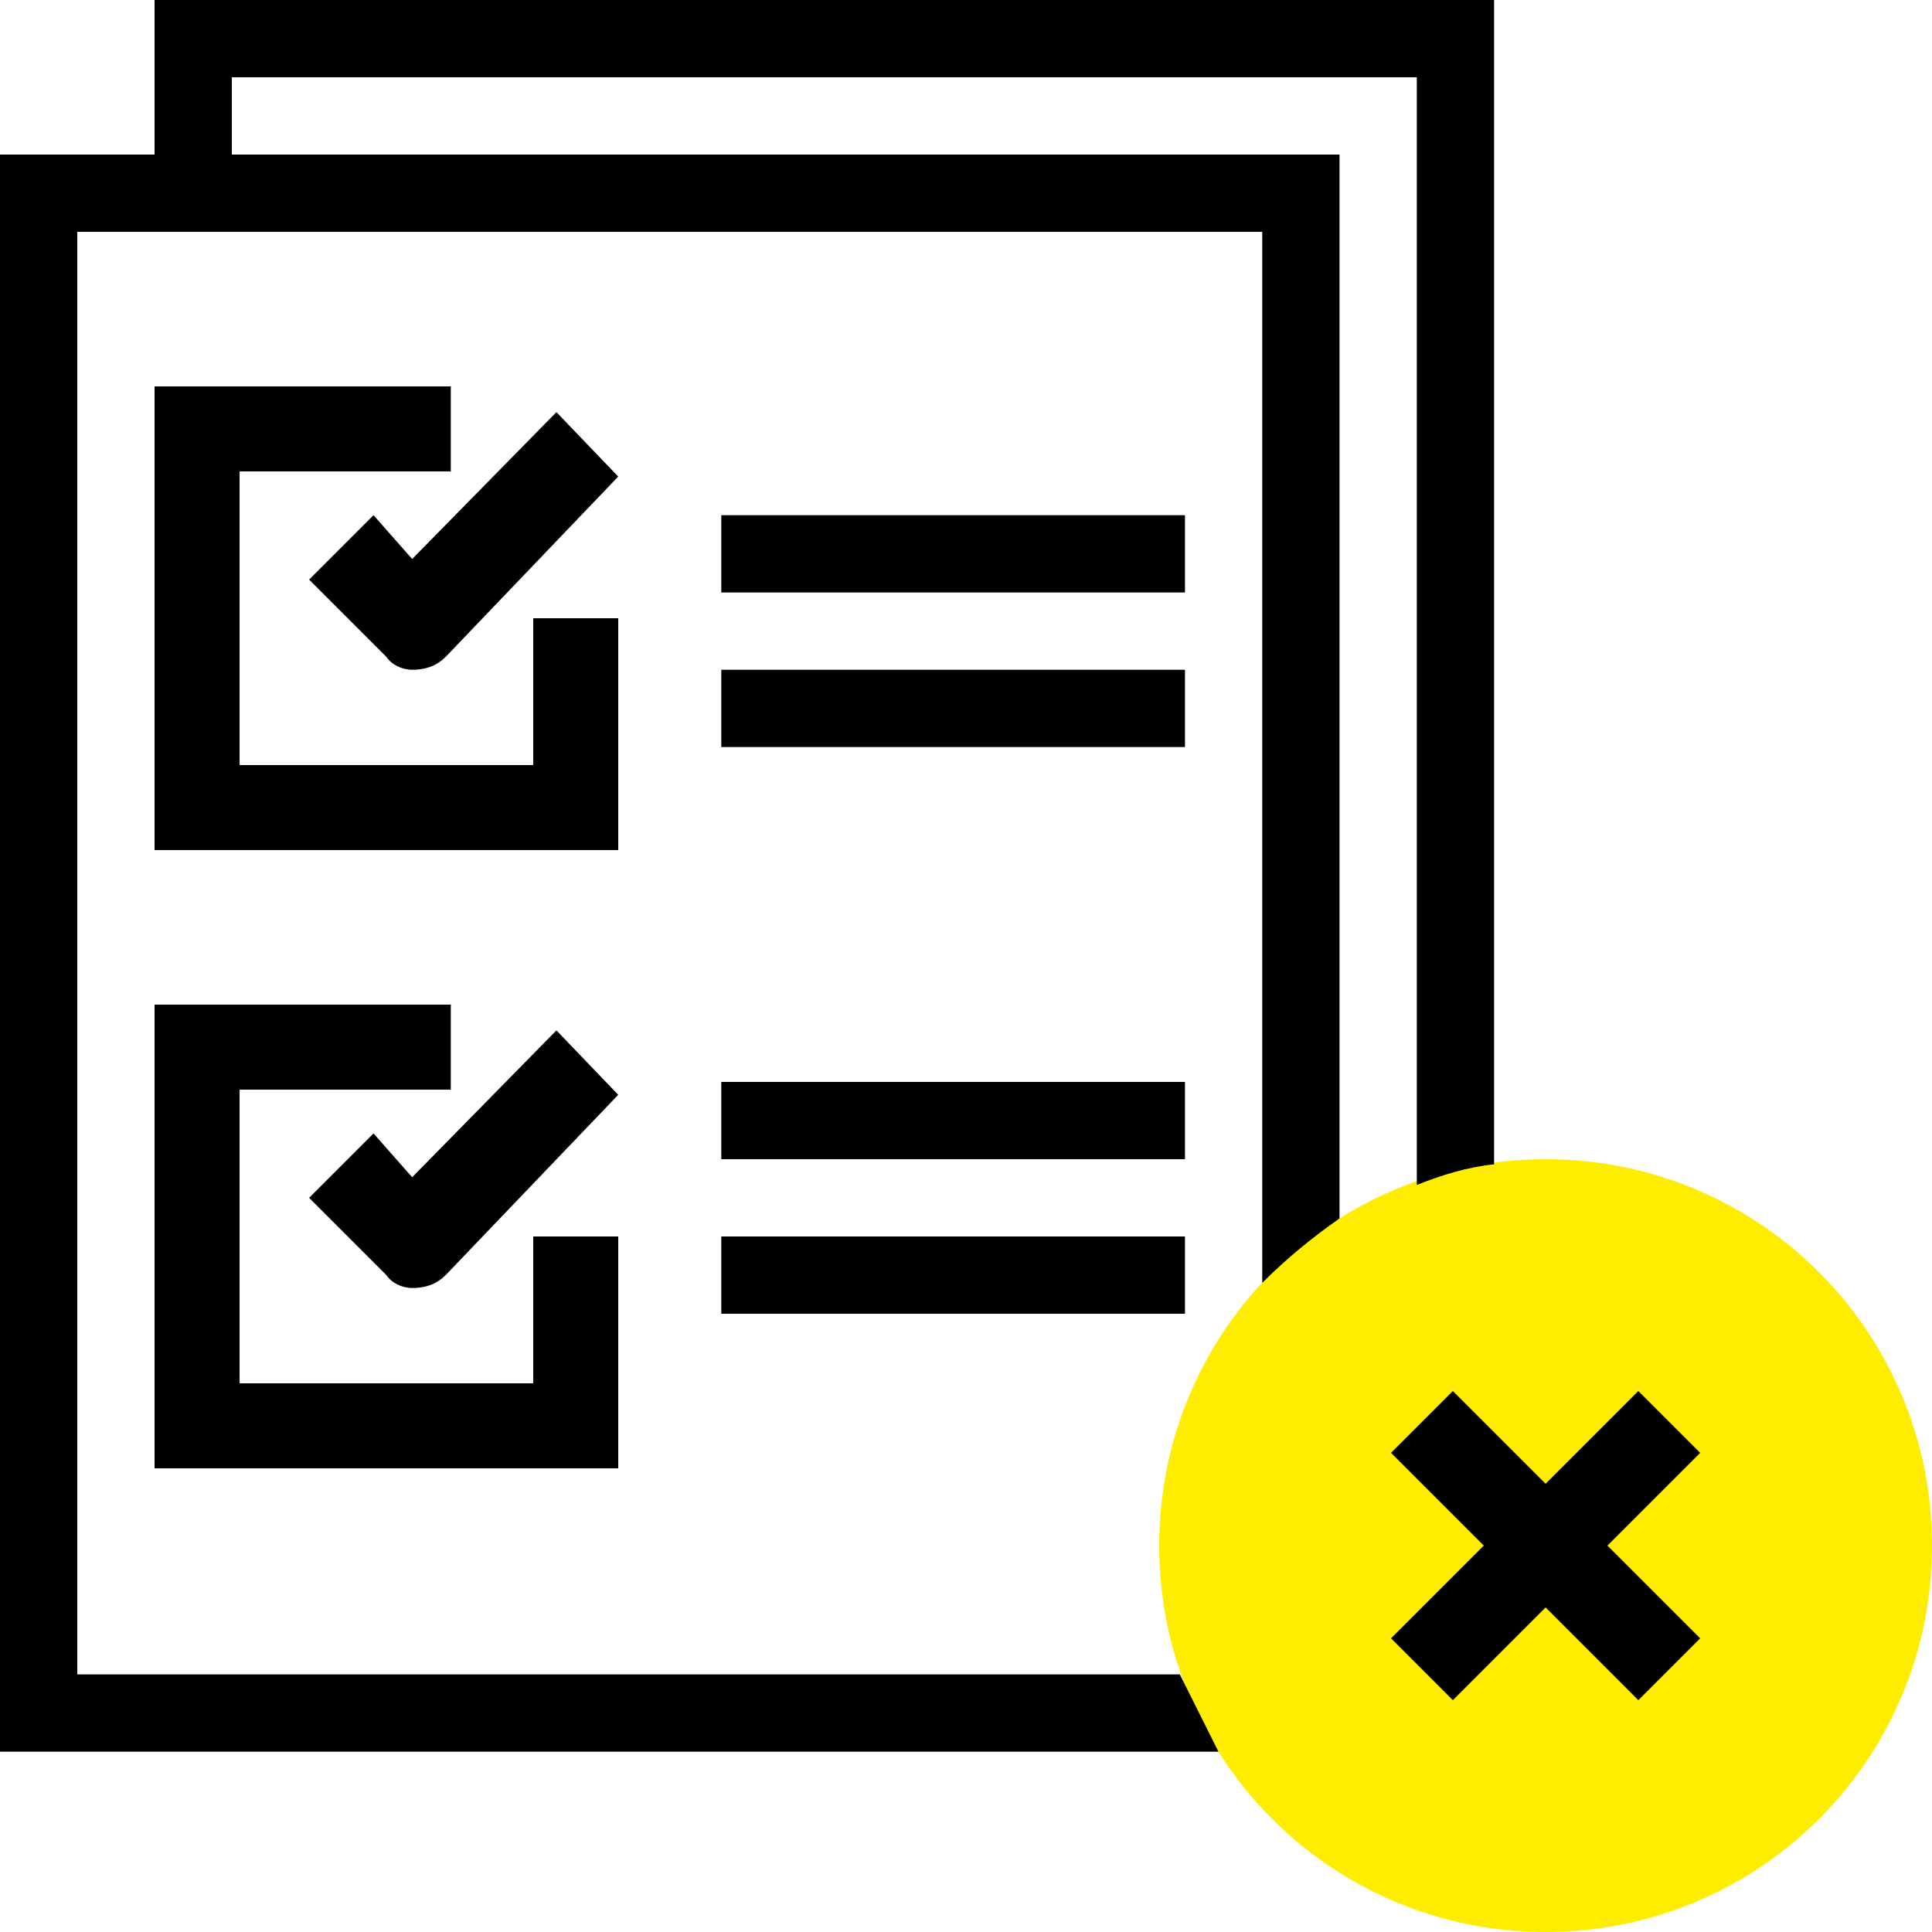 <svg id="Layer_1" xmlns="http://www.w3.org/2000/svg" x="0px" y="0px" viewBox="0 0 75 75" enable-background="new 0 0 75 75"><style>.st0{fill:#FFED00;}</style><title>10</title><path id="Fill-14" class="st0" d="M75 60c0 8.3-6.7 15-15 15s-15-6.7-15-15 6.7-15 15-15 15 6.7 15 15"/><g><path d="M28 20h18v3H28zM28 26h18v3H28zM28 42h18v3H28zM28 48h18v3H28zM24 24h-3.3v5.7H9.3V18.3h8.2V15H6v18h18z"/><path d="M21.6 16L16 21.7 14.5 20 12 22.5l3 3c.2.3.6.5 1 .5.6 0 1-.2 1.3-.5l6.7-7-2.4-2.5zM17.5 42.3V39H6v18h18v-9h-3.3v5.7H9.3V42.3z"/><path d="M21.6 40L16 45.7 14.5 44 12 46.5l3 3c.2.3.6.5 1 .5.6 0 1-.2 1.3-.5l6.7-7-2.4-2.5zM66 56.4L63.6 54 60 57.6 56.4 54 54 56.4l3.6 3.6-3.6 3.6 2.4 2.4 3.6-3.6 3.6 3.6 2.4-2.4-3.6-3.6z"/><path d="M9 3h46v43c1-.4 2-.7 3-.8V0H6v6H0v62h47.3l-1.5-3H3V9h46v40.8c1-1 2-1.8 3-2.5V6H9V3z"/></g></svg>